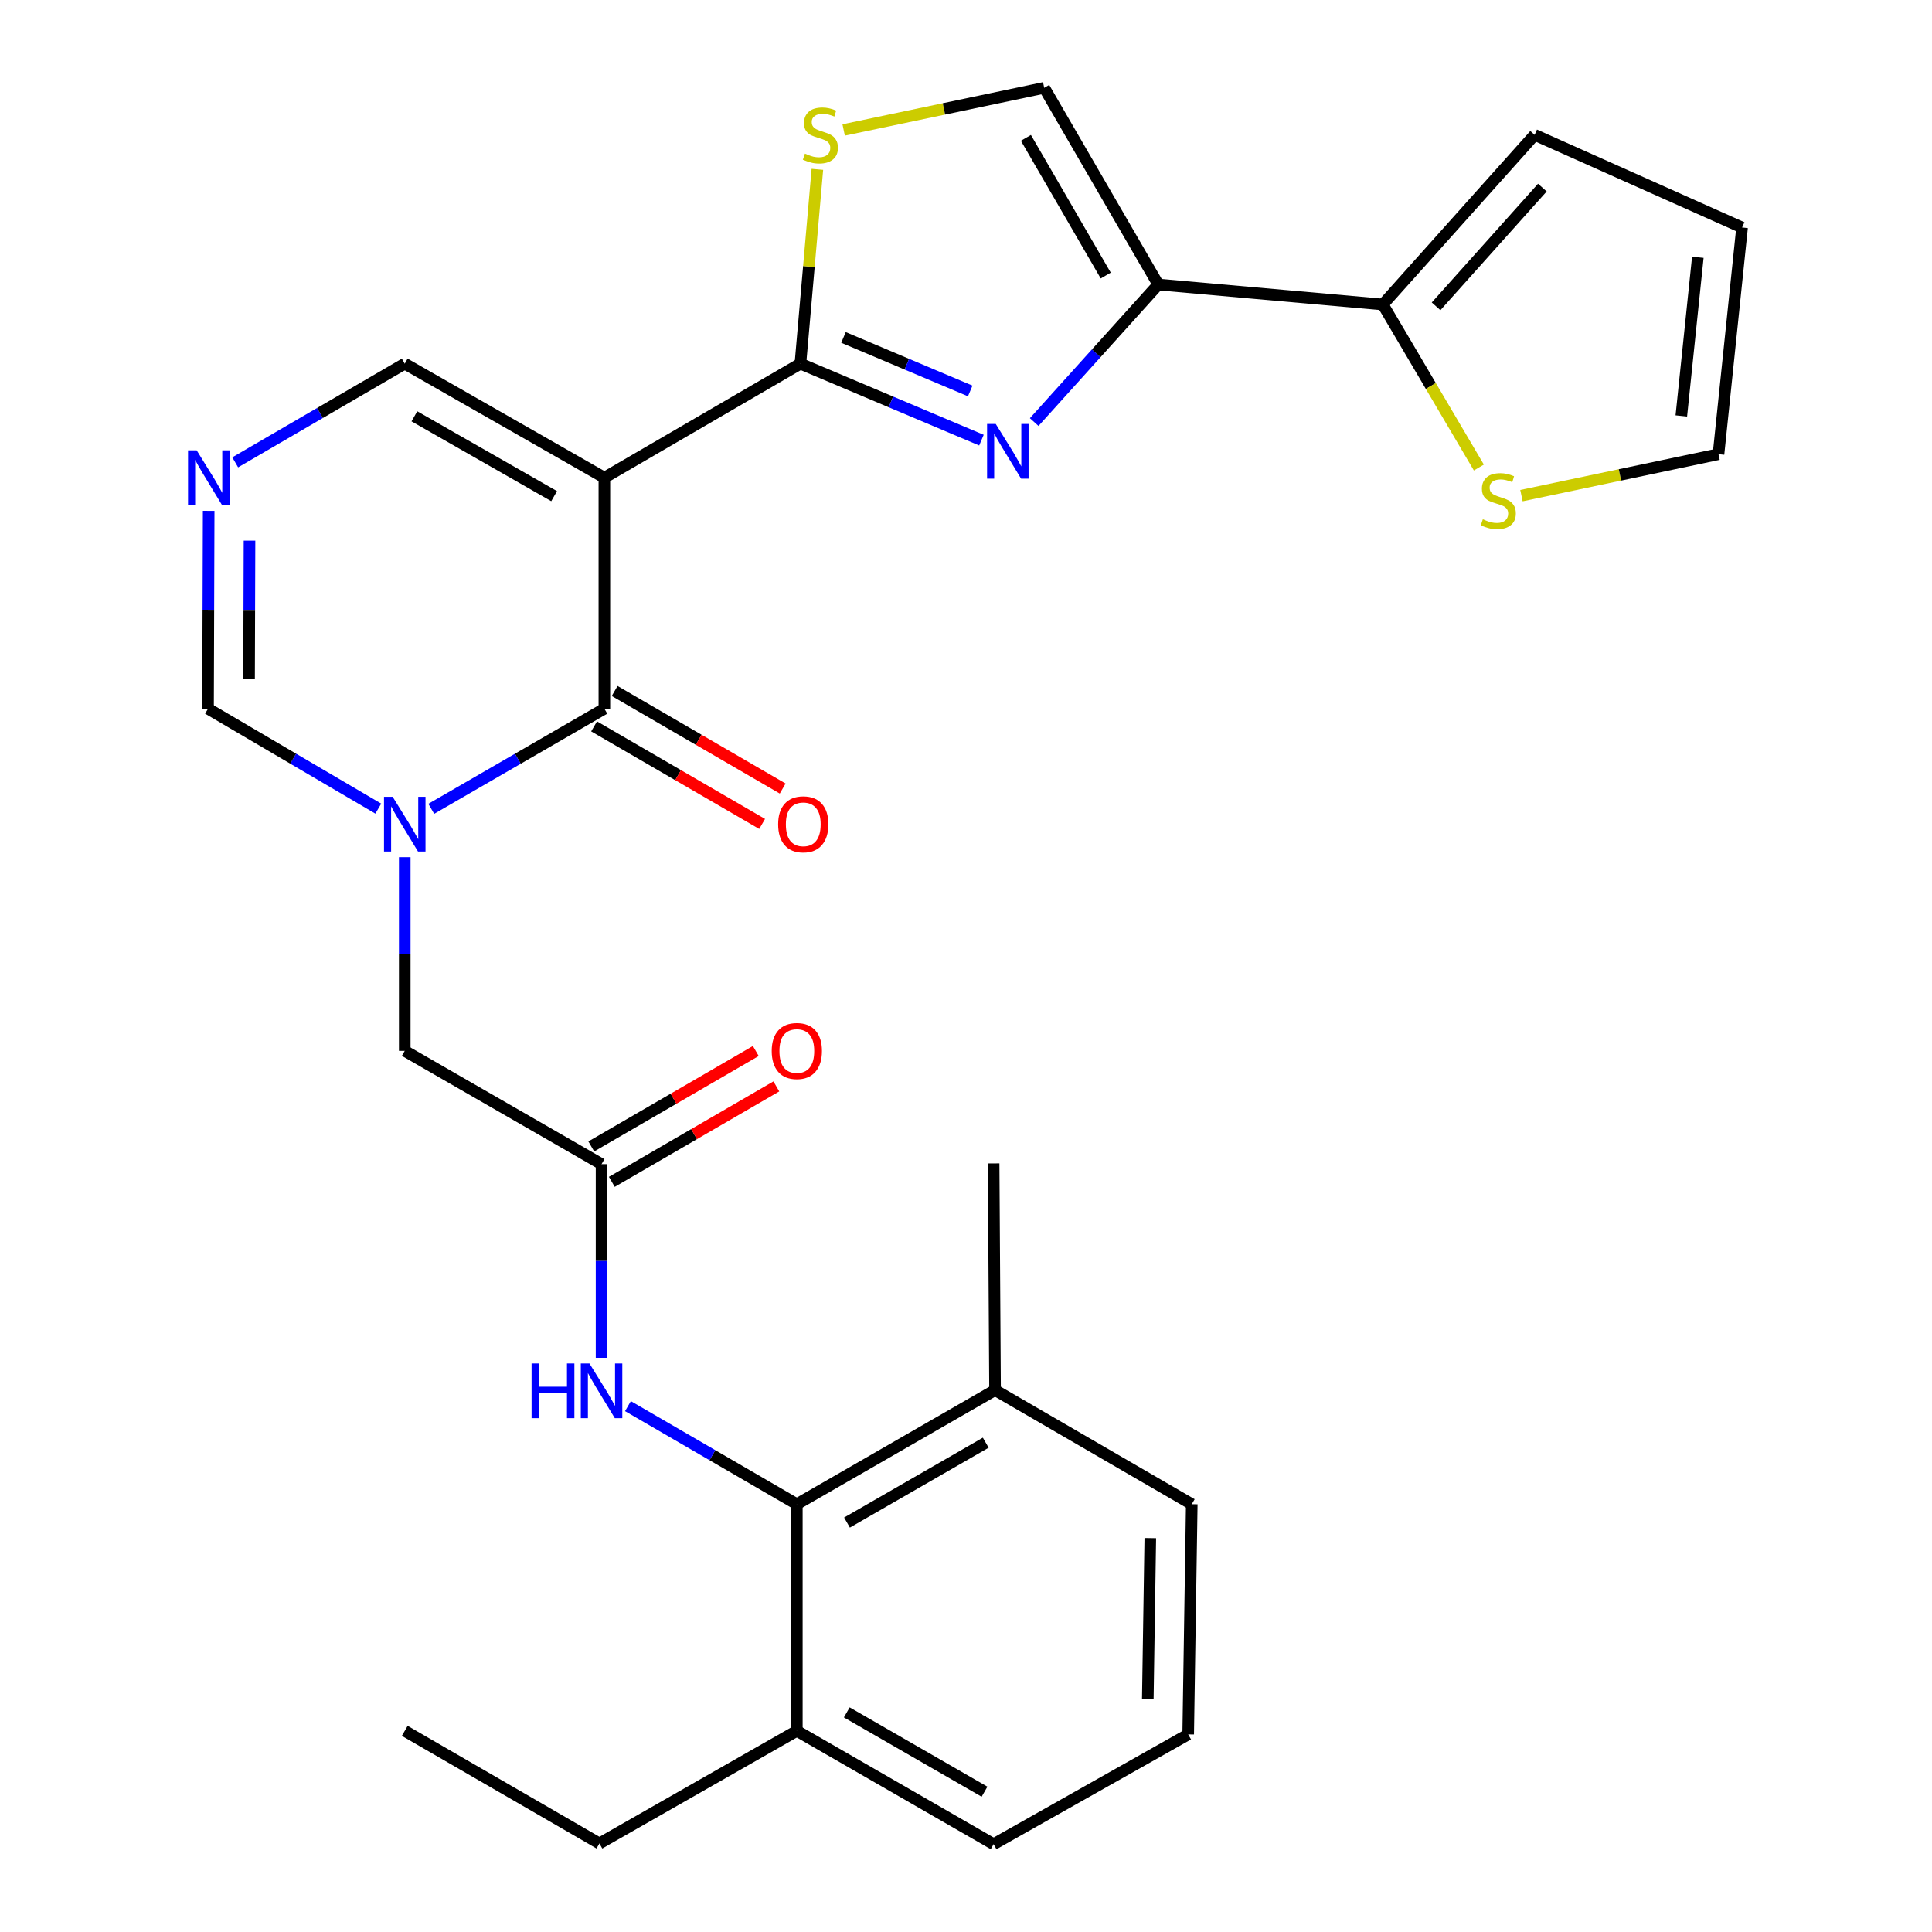 <?xml version='1.0' encoding='iso-8859-1'?>
<svg version='1.1' baseProfile='full'
              xmlns='http://www.w3.org/2000/svg'
                      xmlns:rdkit='http://www.rdkit.org/xml'
                      xmlns:xlink='http://www.w3.org/1999/xlink'
                  xml:space='preserve'
width='1000px' height='1000px' viewBox='0 0 1000 1000'>
<!-- END OF HEADER -->
<rect style='opacity:1.0;fill:#FFFFFF;stroke:none' width='1000' height='1000' x='0' y='0'> </rect>
<path class='bond-0' d='M 312.822,247.267 L 414.287,188.236' style='fill:none;fill-rule:evenodd;stroke:#000000;stroke-width:6px;stroke-linecap:butt;stroke-linejoin:miter;stroke-opacity:1' />
<path class='bond-1' d='M 312.822,247.267 L 312.822,366.812' style='fill:none;fill-rule:evenodd;stroke:#000000;stroke-width:6px;stroke-linecap:butt;stroke-linejoin:miter;stroke-opacity:1' />
<path class='bond-13' d='M 312.822,247.267 L 209.497,188.236' style='fill:none;fill-rule:evenodd;stroke:#000000;stroke-width:6px;stroke-linecap:butt;stroke-linejoin:miter;stroke-opacity:1' />
<path class='bond-13' d='M 286.813,256.809 L 214.485,215.487' style='fill:none;fill-rule:evenodd;stroke:#000000;stroke-width:6px;stroke-linecap:butt;stroke-linejoin:miter;stroke-opacity:1' />
<path class='bond-3' d='M 414.287,188.236 L 461.141,208.028' style='fill:none;fill-rule:evenodd;stroke:#000000;stroke-width:6px;stroke-linecap:butt;stroke-linejoin:miter;stroke-opacity:1' />
<path class='bond-3' d='M 461.141,208.028 L 507.996,227.821' style='fill:none;fill-rule:evenodd;stroke:#0000FF;stroke-width:6px;stroke-linecap:butt;stroke-linejoin:miter;stroke-opacity:1' />
<path class='bond-3' d='M 436.588,174.656 L 469.386,188.511' style='fill:none;fill-rule:evenodd;stroke:#000000;stroke-width:6px;stroke-linecap:butt;stroke-linejoin:miter;stroke-opacity:1' />
<path class='bond-3' d='M 469.386,188.511 L 502.184,202.366' style='fill:none;fill-rule:evenodd;stroke:#0000FF;stroke-width:6px;stroke-linecap:butt;stroke-linejoin:miter;stroke-opacity:1' />
<path class='bond-5' d='M 414.287,188.236 L 418.681,137.942' style='fill:none;fill-rule:evenodd;stroke:#000000;stroke-width:6px;stroke-linecap:butt;stroke-linejoin:miter;stroke-opacity:1' />
<path class='bond-5' d='M 418.681,137.942 L 423.074,87.649' style='fill:none;fill-rule:evenodd;stroke:#CCCC00;stroke-width:6px;stroke-linecap:butt;stroke-linejoin:miter;stroke-opacity:1' />
<path class='bond-2' d='M 312.822,366.812 L 268.021,392.729' style='fill:none;fill-rule:evenodd;stroke:#000000;stroke-width:6px;stroke-linecap:butt;stroke-linejoin:miter;stroke-opacity:1' />
<path class='bond-2' d='M 268.021,392.729 L 223.221,418.645' style='fill:none;fill-rule:evenodd;stroke:#0000FF;stroke-width:6px;stroke-linecap:butt;stroke-linejoin:miter;stroke-opacity:1' />
<path class='bond-16' d='M 307.502,375.974 L 350.989,401.222' style='fill:none;fill-rule:evenodd;stroke:#000000;stroke-width:6px;stroke-linecap:butt;stroke-linejoin:miter;stroke-opacity:1' />
<path class='bond-16' d='M 350.989,401.222 L 394.475,426.471' style='fill:none;fill-rule:evenodd;stroke:#FF0000;stroke-width:6px;stroke-linecap:butt;stroke-linejoin:miter;stroke-opacity:1' />
<path class='bond-16' d='M 318.141,357.651 L 361.627,382.899' style='fill:none;fill-rule:evenodd;stroke:#000000;stroke-width:6px;stroke-linecap:butt;stroke-linejoin:miter;stroke-opacity:1' />
<path class='bond-16' d='M 361.627,382.899 L 405.113,408.147' style='fill:none;fill-rule:evenodd;stroke:#FF0000;stroke-width:6px;stroke-linecap:butt;stroke-linejoin:miter;stroke-opacity:1' />
<path class='bond-14' d='M 209.497,443.678 L 209.497,493.798' style='fill:none;fill-rule:evenodd;stroke:#0000FF;stroke-width:6px;stroke-linecap:butt;stroke-linejoin:miter;stroke-opacity:1' />
<path class='bond-14' d='M 209.497,493.798 L 209.497,543.917' style='fill:none;fill-rule:evenodd;stroke:#000000;stroke-width:6px;stroke-linecap:butt;stroke-linejoin:miter;stroke-opacity:1' />
<path class='bond-29' d='M 195.805,418.547 L 151.742,392.68' style='fill:none;fill-rule:evenodd;stroke:#0000FF;stroke-width:6px;stroke-linecap:butt;stroke-linejoin:miter;stroke-opacity:1' />
<path class='bond-29' d='M 151.742,392.68 L 107.678,366.812' style='fill:none;fill-rule:evenodd;stroke:#000000;stroke-width:6px;stroke-linecap:butt;stroke-linejoin:miter;stroke-opacity:1' />
<path class='bond-4' d='M 535.296,218.462 L 567.405,182.867' style='fill:none;fill-rule:evenodd;stroke:#0000FF;stroke-width:6px;stroke-linecap:butt;stroke-linejoin:miter;stroke-opacity:1' />
<path class='bond-4' d='M 567.405,182.867 L 599.514,147.273' style='fill:none;fill-rule:evenodd;stroke:#000000;stroke-width:6px;stroke-linecap:butt;stroke-linejoin:miter;stroke-opacity:1' />
<path class='bond-7' d='M 599.514,147.273 L 715.74,157.608' style='fill:none;fill-rule:evenodd;stroke:#000000;stroke-width:6px;stroke-linecap:butt;stroke-linejoin:miter;stroke-opacity:1' />
<path class='bond-30' d='M 599.514,147.273 L 540.483,45.455' style='fill:none;fill-rule:evenodd;stroke:#000000;stroke-width:6px;stroke-linecap:butt;stroke-linejoin:miter;stroke-opacity:1' />
<path class='bond-30' d='M 572.33,142.627 L 531.008,71.354' style='fill:none;fill-rule:evenodd;stroke:#000000;stroke-width:6px;stroke-linecap:butt;stroke-linejoin:miter;stroke-opacity:1' />
<path class='bond-8' d='M 436.673,67.267 L 488.578,56.361' style='fill:none;fill-rule:evenodd;stroke:#CCCC00;stroke-width:6px;stroke-linecap:butt;stroke-linejoin:miter;stroke-opacity:1' />
<path class='bond-8' d='M 488.578,56.361 L 540.483,45.455' style='fill:none;fill-rule:evenodd;stroke:#000000;stroke-width:6px;stroke-linecap:butt;stroke-linejoin:miter;stroke-opacity:1' />
<path class='bond-6' d='M 121.741,239.309 L 165.619,213.772' style='fill:none;fill-rule:evenodd;stroke:#0000FF;stroke-width:6px;stroke-linecap:butt;stroke-linejoin:miter;stroke-opacity:1' />
<path class='bond-6' d='M 165.619,213.772 L 209.497,188.236' style='fill:none;fill-rule:evenodd;stroke:#000000;stroke-width:6px;stroke-linecap:butt;stroke-linejoin:miter;stroke-opacity:1' />
<path class='bond-10' d='M 108.011,264.415 L 107.845,315.614' style='fill:none;fill-rule:evenodd;stroke:#0000FF;stroke-width:6px;stroke-linecap:butt;stroke-linejoin:miter;stroke-opacity:1' />
<path class='bond-10' d='M 107.845,315.614 L 107.678,366.812' style='fill:none;fill-rule:evenodd;stroke:#000000;stroke-width:6px;stroke-linecap:butt;stroke-linejoin:miter;stroke-opacity:1' />
<path class='bond-10' d='M 129.149,279.844 L 129.032,315.683' style='fill:none;fill-rule:evenodd;stroke:#0000FF;stroke-width:6px;stroke-linecap:butt;stroke-linejoin:miter;stroke-opacity:1' />
<path class='bond-10' d='M 129.032,315.683 L 128.916,351.521' style='fill:none;fill-rule:evenodd;stroke:#000000;stroke-width:6px;stroke-linecap:butt;stroke-linejoin:miter;stroke-opacity:1' />
<path class='bond-15' d='M 715.74,157.608 L 740.6,199.803' style='fill:none;fill-rule:evenodd;stroke:#000000;stroke-width:6px;stroke-linecap:butt;stroke-linejoin:miter;stroke-opacity:1' />
<path class='bond-15' d='M 740.6,199.803 L 765.459,241.997' style='fill:none;fill-rule:evenodd;stroke:#CCCC00;stroke-width:6px;stroke-linecap:butt;stroke-linejoin:miter;stroke-opacity:1' />
<path class='bond-17' d='M 715.74,157.608 L 794.323,69.797' style='fill:none;fill-rule:evenodd;stroke:#000000;stroke-width:6px;stroke-linecap:butt;stroke-linejoin:miter;stroke-opacity:1' />
<path class='bond-17' d='M 743.316,158.565 L 798.324,97.098' style='fill:none;fill-rule:evenodd;stroke:#000000;stroke-width:6px;stroke-linecap:butt;stroke-linejoin:miter;stroke-opacity:1' />
<path class='bond-9' d='M 412.439,778.57 L 368.732,753.197' style='fill:none;fill-rule:evenodd;stroke:#000000;stroke-width:6px;stroke-linecap:butt;stroke-linejoin:miter;stroke-opacity:1' />
<path class='bond-9' d='M 368.732,753.197 L 325.024,727.823' style='fill:none;fill-rule:evenodd;stroke:#0000FF;stroke-width:6px;stroke-linecap:butt;stroke-linejoin:miter;stroke-opacity:1' />
<path class='bond-20' d='M 412.439,778.57 L 515.034,719.516' style='fill:none;fill-rule:evenodd;stroke:#000000;stroke-width:6px;stroke-linecap:butt;stroke-linejoin:miter;stroke-opacity:1' />
<path class='bond-20' d='M 438.398,788.075 L 510.215,746.737' style='fill:none;fill-rule:evenodd;stroke:#000000;stroke-width:6px;stroke-linecap:butt;stroke-linejoin:miter;stroke-opacity:1' />
<path class='bond-21' d='M 412.439,778.57 L 412.439,895.891' style='fill:none;fill-rule:evenodd;stroke:#000000;stroke-width:6px;stroke-linecap:butt;stroke-linejoin:miter;stroke-opacity:1' />
<path class='bond-11' d='M 311.362,602.56 L 209.497,543.917' style='fill:none;fill-rule:evenodd;stroke:#000000;stroke-width:6px;stroke-linecap:butt;stroke-linejoin:miter;stroke-opacity:1' />
<path class='bond-12' d='M 311.362,602.56 L 311.362,652.679' style='fill:none;fill-rule:evenodd;stroke:#000000;stroke-width:6px;stroke-linecap:butt;stroke-linejoin:miter;stroke-opacity:1' />
<path class='bond-12' d='M 311.362,652.679 L 311.362,702.799' style='fill:none;fill-rule:evenodd;stroke:#0000FF;stroke-width:6px;stroke-linecap:butt;stroke-linejoin:miter;stroke-opacity:1' />
<path class='bond-19' d='M 316.679,611.723 L 359.256,587.021' style='fill:none;fill-rule:evenodd;stroke:#000000;stroke-width:6px;stroke-linecap:butt;stroke-linejoin:miter;stroke-opacity:1' />
<path class='bond-19' d='M 359.256,587.021 L 401.834,562.318' style='fill:none;fill-rule:evenodd;stroke:#FF0000;stroke-width:6px;stroke-linecap:butt;stroke-linejoin:miter;stroke-opacity:1' />
<path class='bond-19' d='M 306.046,593.397 L 348.624,568.694' style='fill:none;fill-rule:evenodd;stroke:#000000;stroke-width:6px;stroke-linecap:butt;stroke-linejoin:miter;stroke-opacity:1' />
<path class='bond-19' d='M 348.624,568.694 L 391.201,543.991' style='fill:none;fill-rule:evenodd;stroke:#FF0000;stroke-width:6px;stroke-linecap:butt;stroke-linejoin:miter;stroke-opacity:1' />
<path class='bond-18' d='M 787.505,256.539 L 838.497,245.811' style='fill:none;fill-rule:evenodd;stroke:#CCCC00;stroke-width:6px;stroke-linecap:butt;stroke-linejoin:miter;stroke-opacity:1' />
<path class='bond-18' d='M 838.497,245.811 L 889.49,235.084' style='fill:none;fill-rule:evenodd;stroke:#000000;stroke-width:6px;stroke-linecap:butt;stroke-linejoin:miter;stroke-opacity:1' />
<path class='bond-22' d='M 794.323,69.797 L 901.697,117.763' style='fill:none;fill-rule:evenodd;stroke:#000000;stroke-width:6px;stroke-linecap:butt;stroke-linejoin:miter;stroke-opacity:1' />
<path class='bond-31' d='M 889.49,235.084 L 901.697,117.763' style='fill:none;fill-rule:evenodd;stroke:#000000;stroke-width:6px;stroke-linecap:butt;stroke-linejoin:miter;stroke-opacity:1' />
<path class='bond-31' d='M 870.247,215.293 L 878.792,133.169' style='fill:none;fill-rule:evenodd;stroke:#000000;stroke-width:6px;stroke-linecap:butt;stroke-linejoin:miter;stroke-opacity:1' />
<path class='bond-24' d='M 515.034,719.516 L 616.853,778.57' style='fill:none;fill-rule:evenodd;stroke:#000000;stroke-width:6px;stroke-linecap:butt;stroke-linejoin:miter;stroke-opacity:1' />
<path class='bond-27' d='M 515.034,719.516 L 514.293,602.183' style='fill:none;fill-rule:evenodd;stroke:#000000;stroke-width:6px;stroke-linecap:butt;stroke-linejoin:miter;stroke-opacity:1' />
<path class='bond-25' d='M 412.439,895.891 L 514.293,954.545' style='fill:none;fill-rule:evenodd;stroke:#000000;stroke-width:6px;stroke-linecap:butt;stroke-linejoin:miter;stroke-opacity:1' />
<path class='bond-25' d='M 438.29,886.328 L 509.588,927.386' style='fill:none;fill-rule:evenodd;stroke:#000000;stroke-width:6px;stroke-linecap:butt;stroke-linejoin:miter;stroke-opacity:1' />
<path class='bond-26' d='M 412.439,895.891 L 310.256,954.181' style='fill:none;fill-rule:evenodd;stroke:#000000;stroke-width:6px;stroke-linecap:butt;stroke-linejoin:miter;stroke-opacity:1' />
<path class='bond-23' d='M 615.005,897.727 L 514.293,954.545' style='fill:none;fill-rule:evenodd;stroke:#000000;stroke-width:6px;stroke-linecap:butt;stroke-linejoin:miter;stroke-opacity:1' />
<path class='bond-32' d='M 615.005,897.727 L 616.853,778.57' style='fill:none;fill-rule:evenodd;stroke:#000000;stroke-width:6px;stroke-linecap:butt;stroke-linejoin:miter;stroke-opacity:1' />
<path class='bond-32' d='M 594.097,879.525 L 595.39,796.115' style='fill:none;fill-rule:evenodd;stroke:#000000;stroke-width:6px;stroke-linecap:butt;stroke-linejoin:miter;stroke-opacity:1' />
<path class='bond-28' d='M 310.256,954.181 L 209.497,895.891' style='fill:none;fill-rule:evenodd;stroke:#000000;stroke-width:6px;stroke-linecap:butt;stroke-linejoin:miter;stroke-opacity:1' />
<path  class='atom-3' d='M 203.237 412.425
L 212.517 427.425
Q 213.437 428.905, 214.917 431.585
Q 216.397 434.265, 216.477 434.425
L 216.477 412.425
L 220.237 412.425
L 220.237 440.745
L 216.357 440.745
L 206.397 424.345
Q 205.237 422.425, 203.997 420.225
Q 202.797 418.025, 202.437 417.345
L 202.437 440.745
L 198.757 440.745
L 198.757 412.425
L 203.237 412.425
' fill='#0000FF'/>
<path  class='atom-4' d='M 515.389 219.429
L 524.669 234.429
Q 525.589 235.909, 527.069 238.589
Q 528.549 241.269, 528.629 241.429
L 528.629 219.429
L 532.389 219.429
L 532.389 247.749
L 528.509 247.749
L 518.549 231.349
Q 517.389 229.429, 516.149 227.229
Q 514.949 225.029, 514.589 224.349
L 514.589 247.749
L 510.909 247.749
L 510.909 219.429
L 515.389 219.429
' fill='#0000FF'/>
<path  class='atom-6' d='M 416.634 79.517
Q 416.954 79.637, 418.274 80.197
Q 419.594 80.757, 421.034 81.117
Q 422.514 81.437, 423.954 81.437
Q 426.634 81.437, 428.194 80.157
Q 429.754 78.837, 429.754 76.557
Q 429.754 74.997, 428.954 74.037
Q 428.194 73.077, 426.994 72.557
Q 425.794 72.037, 423.794 71.437
Q 421.274 70.677, 419.754 69.957
Q 418.274 69.237, 417.194 67.717
Q 416.154 66.197, 416.154 63.637
Q 416.154 60.077, 418.554 57.877
Q 420.994 55.677, 425.794 55.677
Q 429.074 55.677, 432.794 57.237
L 431.874 60.317
Q 428.474 58.917, 425.914 58.917
Q 423.154 58.917, 421.634 60.077
Q 420.114 61.197, 420.154 63.157
Q 420.154 64.677, 420.914 65.597
Q 421.714 66.517, 422.834 67.037
Q 423.994 67.557, 425.914 68.157
Q 428.474 68.957, 429.994 69.757
Q 431.514 70.557, 432.594 72.197
Q 433.714 73.797, 433.714 76.557
Q 433.714 80.477, 431.074 82.597
Q 428.474 84.677, 424.114 84.677
Q 421.594 84.677, 419.674 84.117
Q 417.794 83.597, 415.554 82.677
L 416.634 79.517
' fill='#CCCC00'/>
<path  class='atom-7' d='M 101.807 233.107
L 111.087 248.107
Q 112.007 249.587, 113.487 252.267
Q 114.967 254.947, 115.047 255.107
L 115.047 233.107
L 118.807 233.107
L 118.807 261.427
L 114.927 261.427
L 104.967 245.027
Q 103.807 243.107, 102.567 240.907
Q 101.367 238.707, 101.007 238.027
L 101.007 261.427
L 97.327 261.427
L 97.327 233.107
L 101.807 233.107
' fill='#0000FF'/>
<path  class='atom-13' d='M 275.142 705.732
L 278.982 705.732
L 278.982 717.772
L 293.462 717.772
L 293.462 705.732
L 297.302 705.732
L 297.302 734.052
L 293.462 734.052
L 293.462 720.972
L 278.982 720.972
L 278.982 734.052
L 275.142 734.052
L 275.142 705.732
' fill='#0000FF'/>
<path  class='atom-13' d='M 305.102 705.732
L 314.382 720.732
Q 315.302 722.212, 316.782 724.892
Q 318.262 727.572, 318.342 727.732
L 318.342 705.732
L 322.102 705.732
L 322.102 734.052
L 318.222 734.052
L 308.262 717.652
Q 307.102 715.732, 305.862 713.532
Q 304.662 711.332, 304.302 710.652
L 304.302 734.052
L 300.622 734.052
L 300.622 705.732
L 305.102 705.732
' fill='#0000FF'/>
<path  class='atom-16' d='M 767.513 268.781
Q 767.833 268.901, 769.153 269.461
Q 770.473 270.021, 771.913 270.381
Q 773.393 270.701, 774.833 270.701
Q 777.513 270.701, 779.073 269.421
Q 780.633 268.101, 780.633 265.821
Q 780.633 264.261, 779.833 263.301
Q 779.073 262.341, 777.873 261.821
Q 776.673 261.301, 774.673 260.701
Q 772.153 259.941, 770.633 259.221
Q 769.153 258.501, 768.073 256.981
Q 767.033 255.461, 767.033 252.901
Q 767.033 249.341, 769.433 247.141
Q 771.873 244.941, 776.673 244.941
Q 779.953 244.941, 783.673 246.501
L 782.753 249.581
Q 779.353 248.181, 776.793 248.181
Q 774.033 248.181, 772.513 249.341
Q 770.993 250.461, 771.033 252.421
Q 771.033 253.941, 771.793 254.861
Q 772.593 255.781, 773.713 256.301
Q 774.873 256.821, 776.793 257.421
Q 779.353 258.221, 780.873 259.021
Q 782.393 259.821, 783.473 261.461
Q 784.593 263.061, 784.593 265.821
Q 784.593 269.741, 781.953 271.861
Q 779.353 273.941, 774.993 273.941
Q 772.473 273.941, 770.553 273.381
Q 768.673 272.861, 766.433 271.941
L 767.513 268.781
' fill='#CCCC00'/>
<path  class='atom-17' d='M 402.77 426.665
Q 402.77 419.865, 406.13 416.065
Q 409.49 412.265, 415.77 412.265
Q 422.05 412.265, 425.41 416.065
Q 428.77 419.865, 428.77 426.665
Q 428.77 433.545, 425.37 437.465
Q 421.97 441.345, 415.77 441.345
Q 409.53 441.345, 406.13 437.465
Q 402.77 433.585, 402.77 426.665
M 415.77 438.145
Q 420.09 438.145, 422.41 435.265
Q 424.77 432.345, 424.77 426.665
Q 424.77 421.105, 422.41 418.305
Q 420.09 415.465, 415.77 415.465
Q 411.45 415.465, 409.09 418.265
Q 406.77 421.065, 406.77 426.665
Q 406.77 432.385, 409.09 435.265
Q 411.45 438.145, 415.77 438.145
' fill='#FF0000'/>
<path  class='atom-20' d='M 399.439 543.997
Q 399.439 537.197, 402.799 533.397
Q 406.159 529.597, 412.439 529.597
Q 418.719 529.597, 422.079 533.397
Q 425.439 537.197, 425.439 543.997
Q 425.439 550.877, 422.039 554.797
Q 418.639 558.677, 412.439 558.677
Q 406.199 558.677, 402.799 554.797
Q 399.439 550.917, 399.439 543.997
M 412.439 555.477
Q 416.759 555.477, 419.079 552.597
Q 421.439 549.677, 421.439 543.997
Q 421.439 538.437, 419.079 535.637
Q 416.759 532.797, 412.439 532.797
Q 408.119 532.797, 405.759 535.597
Q 403.439 538.397, 403.439 543.997
Q 403.439 549.717, 405.759 552.597
Q 408.119 555.477, 412.439 555.477
' fill='#FF0000'/>
</svg>
